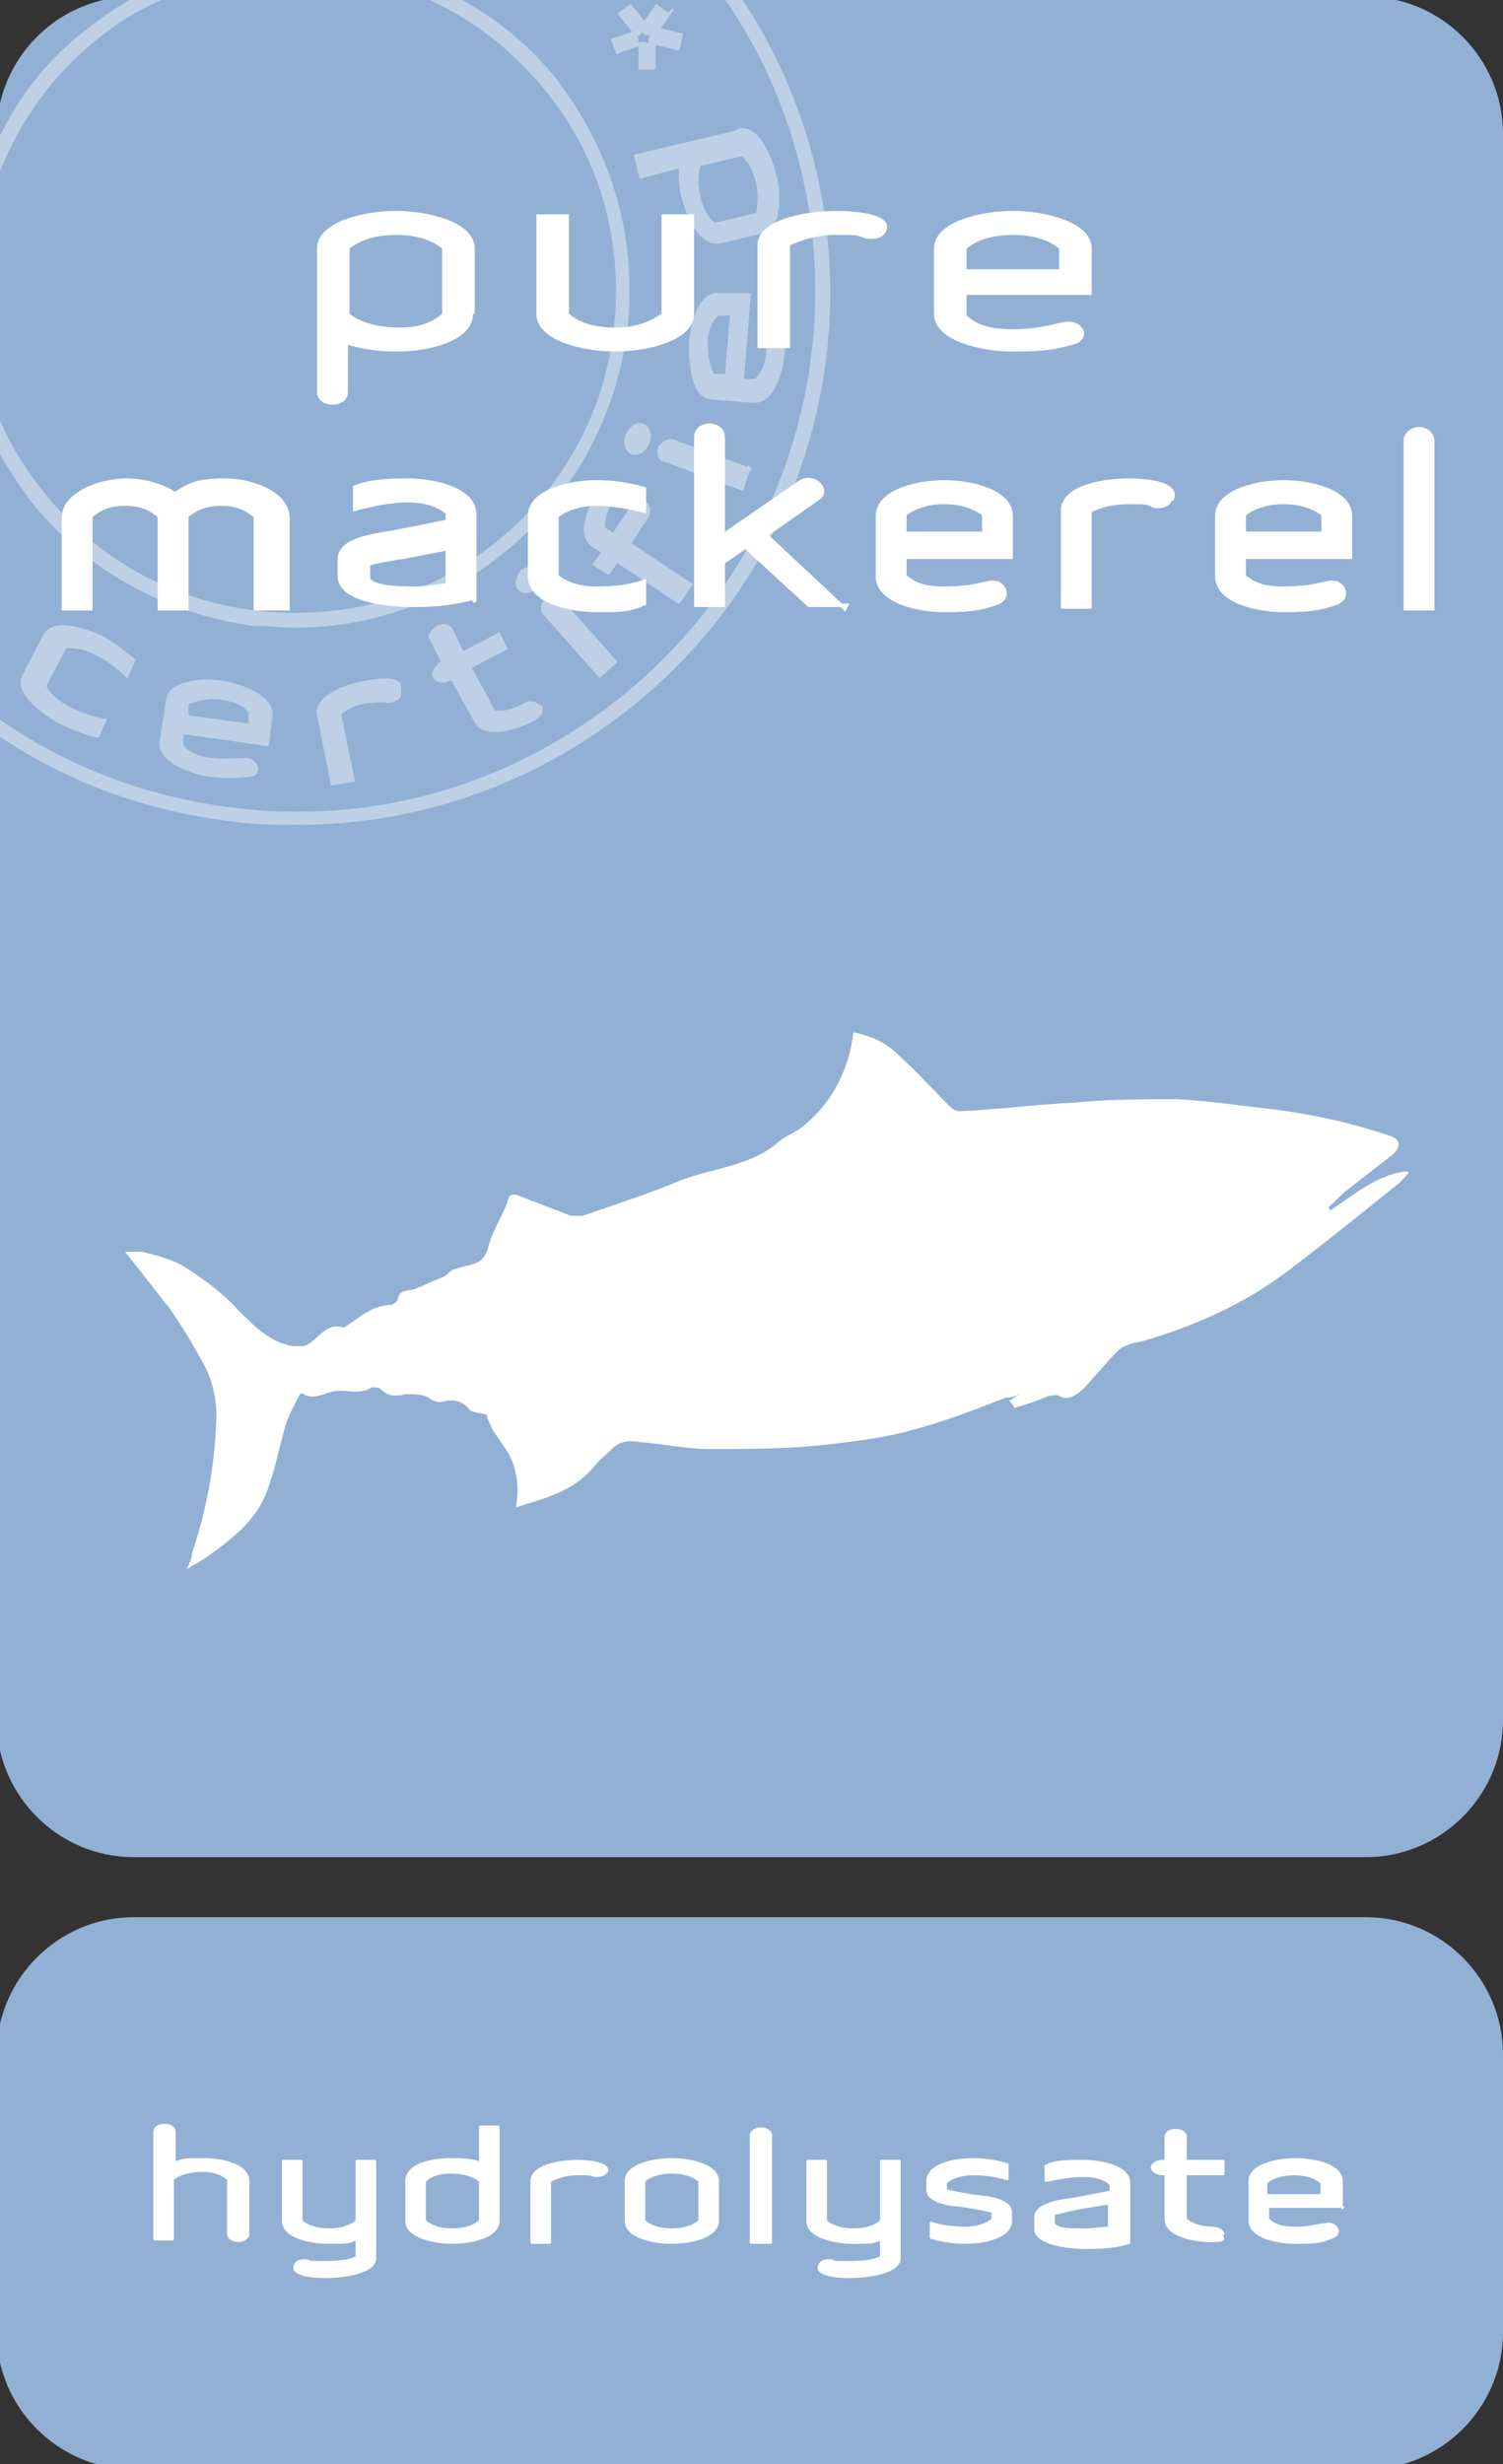 <?xml version="1.0" encoding="UTF-8"?>
<svg xmlns="http://www.w3.org/2000/svg" xmlns:xlink="http://www.w3.org/1999/xlink" version="1.1" viewBox="0 0 87.7 143.7">
  <rect x="0" y="0" width="87.7" height="143.7" fill="#333333" stroke="none"/>
  <defs>
    <style>
      .cls-1, .cls-2, .cls-3, .cls-4, .cls-5 {
        fill: none;
      }

      .cls-6 {
        fill: #91b0d4;
      }

      .cls-2 {
        stroke-miterlimit: 4.4;
        stroke-width: .2px;
      }

      .cls-2, .cls-3, .cls-4, .cls-5 {
        stroke: #fff;
      }

      .cls-3 {
        stroke-miterlimit: 5.9;
        stroke-width: .1px;
      }

      .cls-4 {
        stroke-miterlimit: 2.1;
        stroke-width: .2px;
      }

      .cls-5 {
        stroke-miterlimit: 1.1;
        stroke-width: .1px;
      }

      .cls-7 {
        clip-path: url(#clippath-1);
      }

      .cls-8 {
        clip-path: url(#clippath-2);
      }

      .cls-9 {
        fill: #fff;
      }

      .cls-10 {
        opacity: .4;
      }

      .cls-11 {
        clip-path: url(#clippath);
      }
    </style>
    <clipPath id="clippath">
      <rect class="cls-1" x="-.2" y="-.2" width="88" height="144.2"/>
    </clipPath>
    <clipPath id="clippath-1">
      <rect class="cls-1" x="-.2" y="-.2" width="88" height="144.2"/>
    </clipPath>
    <clipPath id="clippath-2">
      <rect class="cls-1" x="-17.1" y="-15.2" width="82.5" height="64.4"/>
    </clipPath>
  </defs>
  <!-- Generator: Adobe Illustrator 28.7.10, SVG Export Plug-In . SVG Version: 1.2.0 Build 236)  -->
  <g>
    <g id="Laag_1">
      <g class="cls-11">
        <g class="cls-7">
          <path class="cls-6" d="M7.8-.2h71.9c4.4,0,8,3.6,8,8v92.5c0,4.4-3.6,8-8,8H7.8c-4.4,0-8-3.6-8-8V7.8C-.2,3.4,3.4-.2,7.8-.2Z"/>
          <path class="cls-6" d="M7.8,111.8h71.9c4.4,0,8,3.6,8,8v16.2c0,4.4-3.6,8-8,8H7.8c-4.4,0-8-3.6-8-8v-16.2c0-4.4,3.6-8,8-8Z"/>
          <g class="cls-10">
            <g class="cls-8">
              <path class="cls-9" d="M43.2-.2h-1c9.1,13.1,6.4,31.2-6.3,41.1-6.4,5-14.3,7.2-22.3,6.2-5-.6-9.7-2.4-13.7-5.2v1c4,2.7,8.6,4.4,13.6,5,1.3.2,2.6.2,3.9.2,6.9,0,13.6-2.3,19.1-6.6C49.4,31.5,52.2,13.2,43.2-.2"/>
              <path class="cls-9" d="M5.8,2.2C7,1.2,8.4.4,9.9-.2h-2c-.9.5-1.8,1.1-2.7,1.8C2.9,3.3,1.2,5.5,0,7.9v2.1c1.2-3,3.1-5.7,5.8-7.8M32.7,4.9c-1.7-2.2-3.8-3.9-6.1-5.1h-2c2.9,1.2,5.4,3.2,7.4,5.7,3.1,3.9,4.4,8.8,3.8,13.8-.6,5-3.1,9.4-7.1,12.5-3.9,3.1-8.8,4.4-13.8,3.8-5-.6-9.4-3.1-12.5-7.1-1.1-1.4-2-2.9-2.6-4.5v2.1c.5,1,1.2,2,1.9,3,3.2,4.1,7.9,6.7,13.1,7.4.8,0,1.6.1,2.4.1,4.3,0,8.5-1.4,12-4.2,4.1-3.2,6.7-7.9,7.4-13.1.6-5.2-.8-10.3-4-14.5"/>
              <path class="cls-9" d="M39,.8l-.7-.5-.7,1c0,0,0,.2,0,.2,0,0,0-.2,0-.2l-.8-1-.7.5.8,1c0,0,.1.1.2.1,0,0-.2,0-.2,0l-1.2.4.3.8,1.1-.4c0,0,.1,0,.2-.1,0,0,0,.1,0,.2v1.2s.9,0,.9,0v-1.2c0,0,0,0,0-.2,0,0,0,0,.2,0l1.2.3.2-.9-1.2-.3c0,0-.1,0-.2,0,0,0,.1,0,.2-.2l.7-1ZM37.5,2.5c-.1,0-.3,0-.3.2,0-.1,0-.2,0-.4,0-.1-.1-.2-.2-.2.1,0,.2,0,.3-.1,0,0,.2-.2.2-.3,0,.1,0,.2.2.3.1,0,.2,0,.4,0-.1,0-.2.2-.2.3,0,.1,0,.3,0,.3,0,0-.2-.1-.3-.1"/>
              <path class="cls-3" d="M39,.8l-.7-.5-.7,1c0,0,0,.2,0,.2,0,0,0-.2,0-.2l-.8-1-.7.5.8,1c0,0,.1.1.2.1,0,0-.2,0-.2,0l-1.2.4.3.8,1.1-.4c0,0,.1,0,.2-.1,0,0,0,.1,0,.2v1.2s.9,0,.9,0v-1.2c0,0,0,0,0-.2,0,0,0,0,.2,0l1.2.3.2-.9-1.2-.3c0,0-.1,0-.2,0,0,0,.1,0,.2-.2l.7-1ZM37.5,2.5c-.1,0-.3,0-.3.2,0-.1,0-.2,0-.4,0-.1-.1-.2-.2-.2.1,0,.2,0,.3-.1,0,0,.2-.2.2-.3,0,.1,0,.2.2.3.1,0,.2,0,.4,0-.1,0-.2.2-.2.3,0,.1,0,.3,0,.3,0,0-.2-.1-.3-.1Z"/>
              <path class="cls-9" d="M5.7,42.9l.4-.9c-.7-.1-1.3-.3-2.1-.7-.7-.4-1.2-.8-1.4-1.3l1.2-2.3c.5,0,1.1,0,1.8.4.8.4,1.3.8,1.8,1.3l.4-.9c-.6-.5-1.3-1-1.8-1.3-1.1-.5-2.9-1.1-3.4-.1l-1.2,2.3c-.5.9,1,2.1,2.1,2.7.6.3,1.3.6,2.1.8M15.6,43.4l.2-1.7c.1-1-1.6-1.7-2.8-1.9-1.2-.2-3.1,0-3.2,1l-.4,2.5c-.1,1,1.6,1.7,2.8,1.9,1,.1,1.6.1,2.3,0,.8,0,.5-1-.3-.9-.4,0-1,.1-1.9,0-.8-.1-1.4-.4-1.7-.8v-.8c.1,0,4.9.7,4.9.7ZM14.6,41.5v.8c-.1,0-3.7-.5-3.7-.5v-.8c.5-.2,1.2-.4,2-.3.8.1,1.4.4,1.7.8M23.3,40.2c.2-.8-1.5-.5-2-.4-1.2.2-2.9.9-2.7,1.9l.8,4,1.2-.2-.8-3.9c.4-.3.9-.6,1.7-.7.4,0,.8-.1,1.1,0,.3,0,.7-.2.7-.4M31.4,41.2c-.1-.2-.5-.3-.8-.1-.7.4-1.3.5-1.8.4l-1.4-2.6,2.1-1.1-.4-.8-2.1,1.1-.7-1.4c-.1-.2-.5-.3-.8-.1-.3.2-.5.5-.3.7l.7,1.4h-.2c-.3.3-.5.6-.3.8.1.2.5.3.8.1h.2c0,0,1.4,2.5,1.4,2.5.5.9,2.3.4,3.4-.2.3-.2.5-.5.3-.7M35.9,38.6l-3.2-3.6c-.2-.2-.5-.2-.8,0-.3.2-.3.6-.1.8l3.2,3.6.9-.8ZM31.5,33.3c-.2-.3-.7-.2-1,0-.3.3-.4.8-.2,1,.2.3.7.2,1-.1.3-.3.4-.8.2-1M37.5,29.4c-.2-.2-.5,0-.7.3l-1,1.5-.6-.4c0-.5.1-1.1.6-1.8.2-.3.2-.6,0-.8-.2-.2-.5,0-.7.3-.7,1-1.4,2.7-.5,3.3l.6.4-.5.7.8.5.5-.7,3.6,2.4.7-1-3.6-2.4,1-1.5c.2-.3.2-.6,0-.8M43.8,27.4l-4.6-1.7c-.2,0-.5.1-.7.4-.1.3,0,.7.2.7l4.6,1.7.4-1.2ZM37.5,24.8c-.3-.1-.7.1-.9.6-.2.4,0,.9.3,1,.3.1.7-.1.9-.6.2-.4,0-.9-.3-1M43.7,17.2h-1.7c-1.1-.2-1.6,1.6-1.7,2.8,0,1.2.1,3.1,1.2,3.2l2.5.2c1.1,0,1.6-1.7,1.7-2.9,0-1,0-1.6,0-2.3-.1-.8-1-.5-.9.3,0,.4.2,1,0,1.9,0,.8-.3,1.4-.7,1.8h-.8c0,0,.4-4.9.4-4.9ZM41.9,18.3h.8c0,0-.3,3.6-.3,3.6h-.8c-.3-.5-.4-1.1-.4-1.9,0-.8.3-1.4.7-1.7M43,7.7l-5.9,1.4.3,1.2,2.3-.6c0,.6,0,1.4.2,1.9.3,1.2,1.1,2.7,2.1,2.5l2.5-.6c1-.2,1-2.2.7-3.3-.3-1.2-1.1-2.9-2.1-2.6M43.3,9c.4.3.7.8.9,1.6.2.8.1,1.4,0,1.9l-2.5.6c-.4-.3-.7-.7-.9-1.5-.2-.8-.2-1.5,0-2l2.5-.6Z"/>
              <path class="cls-2" d="M5.7,42.9l.4-.9c-.7-.1-1.3-.3-2.1-.7-.7-.4-1.2-.8-1.4-1.3l1.2-2.3c.5,0,1.1,0,1.8.4.8.4,1.3.8,1.8,1.3l.4-.9c-.6-.5-1.3-1-1.8-1.3-1.1-.5-2.9-1.1-3.4-.1l-1.2,2.3c-.5.9,1,2.1,2.1,2.7.6.3,1.3.6,2.1.8ZM15.6,43.4l.2-1.7c.1-1-1.6-1.7-2.8-1.9-1.2-.2-3.1,0-3.2,1l-.4,2.5c-.1,1,1.6,1.7,2.8,1.9,1,.1,1.6.1,2.3,0,.8,0,.5-1-.3-.9-.4,0-1,.1-1.9,0-.8-.1-1.4-.4-1.7-.8v-.8c.1,0,4.9.7,4.9.7ZM14.6,41.5v.8c-.1,0-3.7-.5-3.7-.5v-.8c.5-.2,1.2-.4,2-.3.8.1,1.4.4,1.7.8ZM23.3,40.2c.2-.8-1.5-.5-2-.4-1.2.2-2.9.9-2.7,1.9l.8,4,1.2-.2-.8-3.9c.4-.3.9-.6,1.7-.7.4,0,.8-.1,1.1,0,.3,0,.7-.2.7-.4ZM31.4,41.2c-.1-.2-.5-.3-.8-.1-.7.4-1.3.5-1.8.4l-1.4-2.6,2.1-1.1-.4-.8-2.1,1.1-.7-1.4c-.1-.2-.5-.3-.8-.1-.3.2-.5.5-.3.7l.7,1.4h-.2c-.3.3-.5.6-.3.8.1.2.5.3.8.1h.2c0,0,1.4,2.5,1.4,2.5.5.9,2.3.4,3.4-.2.3-.2.5-.5.3-.7ZM35.9,38.6l-3.2-3.6c-.2-.2-.5-.2-.8,0-.3.2-.3.6-.1.8l3.2,3.6.9-.8ZM31.5,33.3c-.2-.3-.7-.2-1,0-.3.3-.4.8-.2,1,.2.3.7.2,1-.1.3-.3.4-.8.2-1ZM37.5,29.4c-.2-.2-.5,0-.7.3l-1,1.5-.6-.4c0-.5.1-1.1.6-1.8.2-.3.2-.6,0-.8-.2-.2-.5,0-.7.3-.7,1-1.4,2.7-.5,3.3l.6.4-.5.7.8.5.5-.7,3.6,2.4.7-1-3.6-2.4,1-1.5c.2-.3.2-.6,0-.8ZM43.8,27.4l-4.6-1.7c-.2,0-.5.1-.7.4-.1.3,0,.7.2.7l4.6,1.7.4-1.2ZM37.5,24.8c-.3-.1-.7.1-.9.6-.2.4,0,.9.3,1,.3.1.7-.1.9-.6.2-.4,0-.9-.3-1ZM43.7,17.2h-1.7c-1.1-.2-1.6,1.6-1.7,2.8,0,1.2.1,3.1,1.2,3.2l2.5.2c1.1,0,1.6-1.7,1.7-2.9,0-1,0-1.6,0-2.3-.1-.8-1-.5-.9.3,0,.4.2,1,0,1.9,0,.8-.3,1.4-.7,1.8h-.8c0,0,.4-4.9.4-4.9ZM41.9,18.3h.8c0,0-.3,3.6-.3,3.6h-.8c-.3-.5-.4-1.1-.4-1.9,0-.8.3-1.4.7-1.7ZM43,7.7l-5.9,1.4.3,1.2,2.3-.6c0,.6,0,1.4.2,1.9.3,1.2,1.1,2.7,2.1,2.5l2.5-.6c1-.2,1-2.2.7-3.3-.3-1.2-1.1-2.9-2.1-2.6ZM43.3,9c.4.3.7.8.9,1.6.2.8.1,1.4,0,1.9l-2.5.6c-.4-.3-.7-.7-.9-1.5-.2-.8-.2-1.5,0-2l2.5-.6Z"/>
            </g>
          </g>
          <path class="cls-9" d="M82.1,68.3c-1.8.2-3.1,1.4-4.5,2.3,0,0,0-.1-.1-.2.4-.3.7-.7,1.1-1,.9-.7,1.8-1.4,2.7-2.1.5-.5.4-.9-.3-1.1-2.1-.7-4.3-1.2-6.6-1.5-1.9-.2-3.8-.5-5.7-.6-2,0-4,0-6,.2-2.2.1-4.4.4-6.7.5-.2,0-.4-.1-.6-.3-1-1-1.9-2-3-3-.7-.7-1.6-1.1-2.6-1.3-.3,2.4-1.4,4.3-3.1,5.6-.4.3-1,.5-1.4.9-1.6,1.3-3.6,1.4-5.5,2.1-1.9.8-3.8,1.4-5.8,2.1-.2,0-.5,0-.7,0-1-.4-2.1-.8-3.1-1.2-.4-.1-.5,0-.6.4-.3.9-.9,1.7-1.1,2.6-.3,1.2-1.2,1-1.9,1.3-.3,0-.5.4-.8.5-.6.2-1.1.5-1.7.7-.4.1-.8,0-.9.6,0,.1-.3.3-.4.3-1.1,0-1.9.8-2.7,1.3,0,0,0,0-.1,0-1.1-.3-1.5.9-2.3,1.1-.2,0-.4,0-.6,0-1.3-.2-2.2-1.1-3.2-2.1-.9-1-2-1.8-3.1-2.5-.8-.5-1.7-.7-2.5-.9-.3,0-.6,0-1,0,.8,1,1.5,1.9,2.2,2.8.1.2.3.3.4.5.7,1,1.3,2,1.9,3.1.7,1.2.9,2.5.8,3.8-.1,2.5-.6,5-1.4,7.4,0,.2-.1.5-.3.9.5-.3.9-.5,1.3-.8,1.4-1,2.8-2.1,3.4-3.8.5-1.3.7-2.6,1.1-3.9.2-.6.5-1.1.8-1.7,0,0,.2-.1.2,0,.7.4,1.4-.2,2.1-.2.6,0,1.3.2,1.9-.2.1,0,.4,0,.5.1.5.5,1,.4,1.5.3.4,0,1,0,1.3.2.4.3.7.3,1,.2.5-.1,1,0,1.4.5.2.2.7.2,1,.3,0,.2.2.5.3.8.3.5.7,1,1,1.5.5,1,.6,2,.4,3.1,0,0,0,0,0,0,1.6-.5,3.3-.9,4.5-2.3.3-.4.7-.7,1.1-1.1.5-.5,1.1-.5,1.7-.4,1.3.1,2.7.4,4,.4,2.1,0,4.2,0,6.3-.2,1.8-.2,3.7-.4,5.5-.9,1.9-.5,3.7-1.2,5.5-1.9.2,0,.4,0,.8-.2-.3.2-.5.3-.6.4.1.1.2.2.3.4.7-.2,1.3-.4,2-.7.2,0,.4-.1.6,0,.5.3.9,0,1.3-.3.7-.7,1.4-1.6,2.1-2.3.4-.4,1-.5,1.5-.6,3.1-.9,6-2.2,8.6-4.2,2.1-1.6,4.1-3.2,6.2-4.9.3-.2.5-.5.7-.7-.1-.1-.2-.2-.3-.3"/>
          <path class="cls-9" d="M61.8,14.5v1.2h-5.4v-1.2c.6-.5,1.5-.8,2.7-.8s2.1.3,2.7.8M63.7,17.1v-2.6c0-1.6-2.8-2.2-4.6-2.2s-4.6.6-4.6,2.2v3.8c0,1.6,2.8,2.2,4.6,2.2s2.4-.1,3.5-.4c1.2-.3.6-1.6-.6-1.3-.6.1-1.4.4-2.9.4s-2.1-.3-2.7-.8v-1.2h7.3ZM51.7,13.5c.5-1.1-2.1-1.2-2.9-1.2-1.8,0-4.6.5-4.6,2v6h1.9v-6c.7-.3,1.5-.6,2.7-.6s1.2,0,1.7.2c.5.1,1,0,1.2-.4M40.5,18.3v-5.8h-1.9v5.8c-.6.4-1.4.8-2.7.8s-2.1-.3-2.7-.8v-5.8h-1.9v5.8c0,1.6,2.8,2.2,4.6,2.2s4.6-.6,4.6-2.2M25.8,18.3c-.6.5-1.3.8-2.5.8s-2.3-.3-2.9-.8v-3.8c.6-.5,1.5-.8,2.7-.8s2.1.3,2.7.8v3.8ZM27.7,18.3v-3.8c0-1.6-2.8-2.2-4.6-2.2s-4.6.6-4.6,2.2v8.4c0,.4.4.7.9.7s.9-.3.9-.7v-2.8c.9.3,2,.4,2.9.4,1.8,0,4.4-.6,4.4-2.2"/>
          <path class="cls-9" d="M83.6,35.5v-9.8c0-.4-.4-.7-.8-.7s-.8.3-.8.7v9.8h1.6ZM77.2,30v1.1h-4.6v-1.1c.5-.4,1.3-.7,2.3-.7s1.8.3,2.3.7M78.8,32.5v-2.4c0-1.5-2.4-2-3.9-2s-3.9.5-3.9,2v3.5c0,1.5,2.4,2,3.9,2s2.1-.1,3-.4c1-.3.5-1.5-.5-1.2-.5.1-1.2.3-2.5.3s-1.8-.3-2.3-.7v-1.1h6.3ZM68.4,29.1c.4-1-1.8-1.1-2.5-1.1-1.6,0-3.9.4-3.9,1.8v5.6h1.6v-5.6c.6-.3,1.3-.5,2.3-.5s1,0,1.4.2c.4.1.9,0,1-.4M57.4,30v1.1h-4.6v-1.1c.5-.4,1.3-.7,2.3-.7s1.8.3,2.3.7M59,32.5v-2.4c0-1.5-2.4-2-3.9-2s-3.9.5-3.9,2v3.5c0,1.5,2.4,2,3.9,2s2.1-.1,3-.4c1-.3.5-1.5-.5-1.2-.5.1-1.2.3-2.5.3s-1.8-.3-2.3-.7v-1.1h6.3ZM49.3,35.5l-4.6-4.3,3-2.1c.8-.5-.2-1.5-1-1l-4.5,3.1v-5.7c0-.4-.3-.7-.8-.7s-.8.3-.8.7v9.8h1.6v-2.5l1.3-.9,3.7,3.4h2.2ZM37.6,35.2v-1.3c-.9.3-1.7.4-2.8.4s-1.8-.3-2.3-.7v-3.5c.5-.4,1.3-.7,2.3-.7s1.9.2,2.8.4v-1.3c-1-.3-2-.4-2.8-.4-1.5,0-3.9.5-3.9,2v3.5c0,1.5,2.4,2,3.9,2s1.9,0,2.8-.4M26.1,34.1c-.7.1-1.4.2-1.9.2-1.4,0-2.3-.1-2.7-.5v-.9c.2-.1,1.8-.4,2-.4l2.6-.5v2.1ZM27.7,35.1v-5.1c0-1.5-2.4-2-3.9-2s-2.3.1-3.1.4v1.3c.7-.2,2-.5,3.1-.5s1.8.3,2.3.7v.5l-3,.6c-1.1.2-3.3.4-3.3,1.6v1c0,1.3,2.4,1.7,4.3,1.7s2.5-.2,3.5-.4M16.8,35.5v-5.3c0-1.4-2-2.2-3.7-2.2s-2.1.3-2.9.8c-.7-.5-1.8-.8-2.8-.8-1.6,0-3.7.8-3.7,2.2v5.3h1.6v-5.4c.5-.4,1-.7,2-.7s1.5.3,2,.7v5.4h1.6v-5.4c.5-.4,1-.7,2-.7s1.5.3,2,.7v5.4h1.6Z"/>
          <path class="cls-4" d="M83.6,35.5v-9.8c0-.4-.4-.7-.8-.7s-.8.3-.8.7v9.8h1.6ZM77.2,30v1.1h-4.6v-1.1c.5-.4,1.3-.7,2.3-.7s1.8.3,2.3.7ZM78.8,32.5v-2.4c0-1.5-2.4-2-3.9-2s-3.9.5-3.9,2v3.5c0,1.5,2.4,2,3.9,2s2.1-.1,3-.4c1-.3.5-1.5-.5-1.2-.5.1-1.2.3-2.5.3s-1.8-.3-2.3-.7v-1.1h6.3ZM68.4,29.1c.4-1-1.8-1.1-2.5-1.1-1.6,0-3.9.4-3.9,1.8v5.6h1.6v-5.6c.6-.3,1.3-.5,2.3-.5s1,0,1.4.2c.4.1.9,0,1-.4ZM57.4,30v1.1h-4.6v-1.1c.5-.4,1.3-.7,2.3-.7s1.8.3,2.3.7ZM59,32.5v-2.4c0-1.5-2.4-2-3.9-2s-3.9.5-3.9,2v3.5c0,1.5,2.4,2,3.9,2s2.1-.1,3-.4c1-.3.5-1.5-.5-1.2-.5.1-1.2.3-2.5.3s-1.8-.3-2.3-.7v-1.1h6.3ZM49.3,35.5l-4.6-4.3,3-2.1c.8-.5-.2-1.5-1-1l-4.5,3.1v-5.7c0-.4-.3-.7-.8-.7s-.8.3-.8.7v9.8h1.6v-2.5l1.3-.9,3.7,3.4h2.2ZM37.6,35.2v-1.3c-.9.3-1.7.4-2.8.4s-1.8-.3-2.3-.7v-3.5c.5-.4,1.3-.7,2.3-.7s1.9.2,2.8.4v-1.3c-1-.3-2-.4-2.8-.4-1.5,0-3.9.5-3.9,2v3.5c0,1.5,2.4,2,3.9,2s1.9,0,2.8-.4ZM26.1,34.1c-.7.1-1.4.2-1.9.2-1.4,0-2.3-.1-2.7-.5v-.9c.2-.1,1.8-.4,2-.4l2.6-.5v2.1ZM27.7,35.1v-5.1c0-1.5-2.4-2-3.9-2s-2.3.1-3.1.4v1.3c.7-.2,2-.5,3.1-.5s1.8.3,2.3.7v.5l-3,.6c-1.1.2-3.3.4-3.3,1.6v1c0,1.3,2.4,1.7,4.3,1.7s2.5-.2,3.5-.4ZM16.8,35.5v-5.3c0-1.4-2-2.2-3.7-2.2s-2.1.3-2.9.8c-.7-.5-1.8-.8-2.8-.8-1.6,0-3.7.8-3.7,2.2v5.3h1.6v-5.4c.5-.4,1-.7,2-.7s1.5.3,2,.7v5.4h1.6v-5.4c.5-.4,1-.7,2-.7s1.5.3,2,.7v5.4h1.6Z"/>
          <path class="cls-9" d="M77.1,127.3v.7h-3.2v-.7c.3-.3.9-.5,1.6-.5s1.3.2,1.6.5M78.3,128.8v-1.6c0-1-1.7-1.3-2.7-1.3s-2.7.3-2.7,1.3v2.3c0,1,1.7,1.3,2.7,1.3s1.4,0,2.1-.3c.7-.2.3-1-.4-.8-.4,0-.8.2-1.7.2s-1.3-.2-1.6-.5v-.7h4.4ZM71.4,130.3c0-.2-.3-.4-.6-.4-.7,0-1.3-.2-1.6-.5v-2.6h2.2v-.8h-2.2v-1.4c0-.2-.2-.4-.6-.4s-.6.2-.6.4v1.4h-.2c-.3,0-.6.2-.6.4s.3.4.6.4h.2v2.6c0,1,1.7,1.3,2.7,1.3s.6-.2.6-.4M64.7,129.9c-.5,0-1,.1-1.3.1-1,0-1.6,0-1.9-.3v-.6c.2,0,1.3-.3,1.4-.3l1.8-.3v1.4ZM65.9,130.6v-3.3c0-1-1.7-1.3-2.7-1.3s-1.6,0-2.2.3v.9c.5-.1,1.4-.3,2.2-.3s1.3.2,1.6.5v.4l-2.1.4c-.8.1-2.3.3-2.3,1.1v.7c0,.8,1.7,1.1,3,1.1s1.8-.1,2.5-.3M59,129.5v-.5c0-.6-.9-.8-1.5-.9-.4,0-2.1-.3-2.3-.4v-.4c.3-.3.9-.5,1.6-.5s1.4.1,2,.3v-.9c-.7-.2-1.4-.3-2-.3-1.1,0-2.7.3-2.7,1.3v.5c0,.6.9.8,1.5.9.4,0,2.1.3,2.3.4v.4c-.3.3-.9.5-1.6.5s-1.4-.1-2-.3v.9c.7.2,1.4.3,2,.3,1.1,0,2.7-.3,2.7-1.3M52.5,131.6v-5.6h-1.1v3.5c-.3.3-.9.5-1.6.5s-1.3-.2-1.6-.5v-3.5h-1.1v3.5c0,1,1.7,1.3,2.7,1.3s1.1,0,1.6-.2v1c-.3.2-.9.3-1.9.3s-.7,0-1-.1c-.3,0-.6,0-.7.3-.3.6,1.2.7,1.7.7,1.3,0,3-.3,3-1.1M45,130.8v-6.3c0-.2-.3-.4-.6-.4s-.6.2-.6.4v6.3h1.1ZM40.8,129.5c-.3.3-.9.5-1.6.5s-1.3-.2-1.6-.5v-2.3c.3-.3.9-.5,1.6-.5s1.3.2,1.6.5v2.3ZM41.9,129.5v-2.3c0-1-1.7-1.3-2.7-1.3s-2.7.3-2.7,1.3v2.3c0,1,1.7,1.3,2.7,1.3s2.7-.3,2.7-1.3M35.4,126.7c.3-.6-1.2-.7-1.7-.7-1.1,0-2.7.3-2.7,1.2v3.6h1.1v-3.6c.4-.2.9-.4,1.6-.4s.7,0,1,.1c.3,0,.6,0,.7-.3M28,129.5c-.3.3-.9.5-1.6.5s-1.3-.2-1.6-.5v-2.3c.3-.3.8-.5,1.5-.5s1.4.2,1.7.5v2.3ZM29.1,129.5v-5.5h-1.1v2.1c-.5-.2-1.2-.2-1.7-.2-1.1,0-2.6.3-2.6,1.3v2.3c0,1,1.7,1.3,2.7,1.3s2.7-.3,2.7-1.3M21.9,131.6v-5.6h-1.1v3.5c-.3.3-.9.5-1.6.5s-1.3-.2-1.6-.5v-3.5h-1.1v3.5c0,1,1.7,1.3,2.7,1.3s1.1,0,1.6-.2v1c-.3.2-.9.3-1.9.3s-.7,0-1-.1c-.3,0-.6,0-.7.3-.3.6,1.2.7,1.7.7,1.3,0,3-.3,3-1.1M14.5,130.4v-3.2c0-1-1.6-1.3-2.6-1.3s-1.2,0-1.7.2v-1.8c0-.2-.2-.4-.6-.4s-.6.2-.6.4v6.3h1.1v-3.5c.3-.3,1-.5,1.7-.5s1.2.2,1.5.5v3.2c0,.2.3.4.6.4s.6-.2.6-.4"/>
          <path class="cls-5" d="M77.1,127.3v.7h-3.2v-.7c.3-.3.9-.5,1.6-.5s1.3.2,1.6.5ZM78.3,128.8v-1.6c0-1-1.7-1.3-2.7-1.3s-2.7.3-2.7,1.3v2.3c0,1,1.7,1.3,2.7,1.3s1.4,0,2.1-.3c.7-.2.3-1-.4-.8-.4,0-.8.2-1.7.2s-1.3-.2-1.6-.5v-.7h4.4ZM71.4,130.3c0-.2-.3-.4-.6-.4-.7,0-1.3-.2-1.6-.5v-2.6h2.2v-.8h-2.2v-1.4c0-.2-.2-.4-.6-.4s-.6.2-.6.4v1.4h-.2c-.3,0-.6.2-.6.4s.3.4.6.4h.2v2.6c0,1,1.7,1.3,2.7,1.3s.6-.2.6-.4ZM64.7,129.9c-.5,0-1,.1-1.3.1-1,0-1.6,0-1.9-.3v-.6c.2,0,1.3-.3,1.4-.3l1.8-.3v1.4ZM65.9,130.6v-3.3c0-1-1.7-1.3-2.7-1.3s-1.6,0-2.2.3v.9c.5-.1,1.4-.3,2.2-.3s1.3.2,1.6.5v.4l-2.1.4c-.8.1-2.3.3-2.3,1.1v.7c0,.8,1.7,1.1,3,1.1s1.8-.1,2.5-.3ZM59,129.5v-.5c0-.6-.9-.8-1.5-.9-.4,0-2.1-.3-2.3-.4v-.4c.3-.3.9-.5,1.6-.5s1.4.1,2,.3v-.9c-.7-.2-1.4-.3-2-.3-1.1,0-2.7.3-2.7,1.3v.5c0,.6.9.8,1.5.9.4,0,2.1.3,2.3.4v.4c-.3.3-.9.5-1.6.5s-1.4-.1-2-.3v.9c.7.2,1.4.3,2,.3,1.1,0,2.7-.3,2.7-1.3ZM52.5,131.6v-5.6h-1.1v3.5c-.3.3-.9.5-1.6.5s-1.3-.2-1.6-.5v-3.5h-1.1v3.5c0,1,1.7,1.3,2.7,1.3s1.1,0,1.6-.2v1c-.3.2-.9.3-1.9.3s-.7,0-1-.1c-.3,0-.6,0-.7.3-.3.6,1.2.7,1.7.7,1.3,0,3-.3,3-1.1ZM45,130.8v-6.3c0-.2-.3-.4-.6-.4s-.6.2-.6.4v6.3h1.1ZM40.8,129.5c-.3.3-.9.5-1.6.5s-1.3-.2-1.6-.5v-2.3c.3-.3.9-.5,1.6-.5s1.3.2,1.6.5v2.3ZM41.9,129.5v-2.3c0-1-1.7-1.3-2.7-1.3s-2.7.3-2.7,1.3v2.3c0,1,1.7,1.3,2.7,1.3s2.7-.3,2.7-1.3ZM35.4,126.7c.3-.6-1.2-.7-1.7-.7-1.1,0-2.7.3-2.7,1.2v3.6h1.1v-3.6c.4-.2.9-.4,1.6-.4s.7,0,1,.1c.3,0,.6,0,.7-.3ZM28,129.5c-.3.3-.9.5-1.6.5s-1.3-.2-1.6-.5v-2.3c.3-.3.8-.5,1.5-.5s1.4.2,1.7.5v2.3ZM29.1,129.5v-5.5h-1.1v2.1c-.5-.2-1.2-.2-1.7-.2-1.1,0-2.6.3-2.6,1.3v2.3c0,1,1.7,1.3,2.7,1.3s2.7-.3,2.7-1.3ZM21.9,131.6v-5.6h-1.1v3.5c-.3.3-.9.5-1.6.5s-1.3-.2-1.6-.5v-3.5h-1.1v3.5c0,1,1.7,1.3,2.7,1.3s1.1,0,1.6-.2v1c-.3.2-.9.3-1.9.3s-.7,0-1-.1c-.3,0-.6,0-.7.3-.3.6,1.2.7,1.7.7,1.3,0,3-.3,3-1.1ZM14.5,130.4v-3.2c0-1-1.6-1.3-2.6-1.3s-1.2,0-1.7.2v-1.8c0-.2-.2-.4-.6-.4s-.6.2-.6.4v6.3h1.1v-3.5c.3-.3,1-.5,1.7-.5s1.2.2,1.5.5v3.2c0,.2.3.4.6.4s.6-.2.6-.4Z"/>
        </g>
      </g>
    </g>
  </g>
</svg>